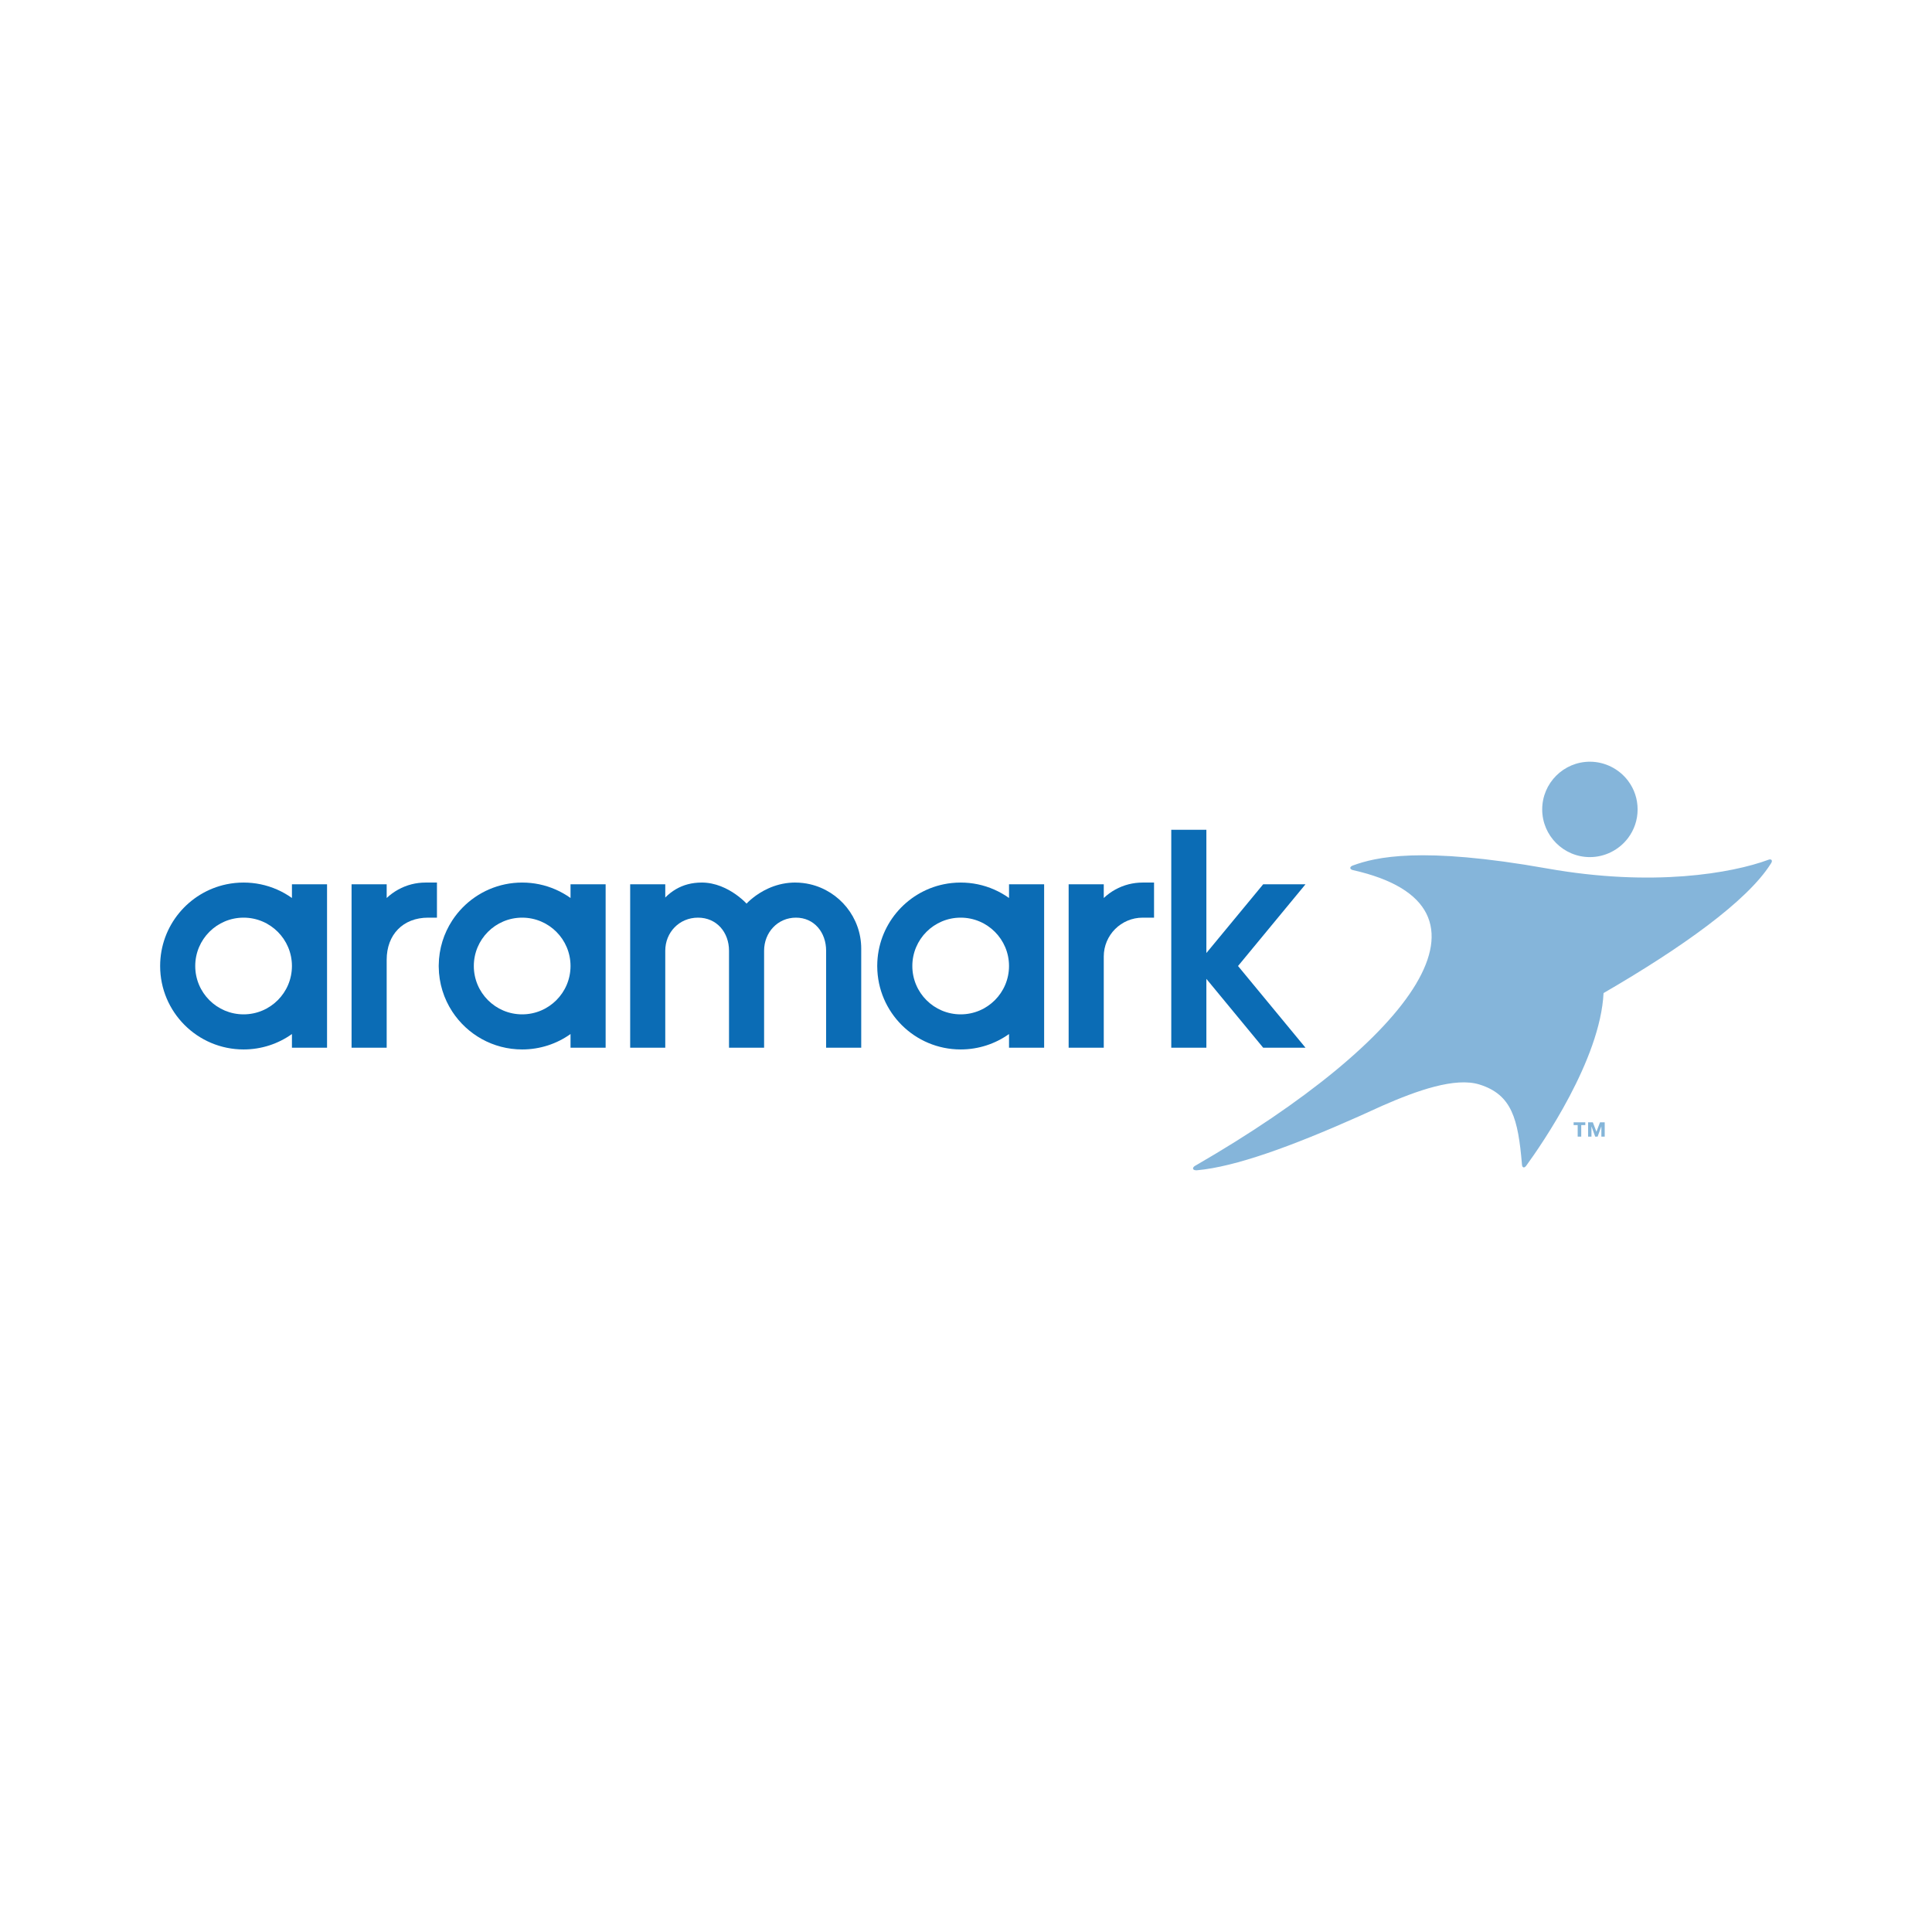 <?xml version="1.0" encoding="UTF-8" standalone="no"?><!DOCTYPE svg PUBLIC "-//W3C//DTD SVG 1.1//EN" "http://www.w3.org/Graphics/SVG/1.1/DTD/svg11.dtd"><svg width="100%" height="100%" viewBox="0 0 1000 1000" version="1.1" xmlns="http://www.w3.org/2000/svg" xmlns:xlink="http://www.w3.org/1999/xlink" xml:space="preserve" style="fill-rule:evenodd;clip-rule:evenodd;stroke-linejoin:round;stroke-miterlimit:1.414;"><g><g opacity="0.5"><path d="M822.936,443.638c7.711,0 15.093,-3.698 19.751,-9.889c3.228,-4.307 4.937,-9.417 4.937,-14.8c0,-5.378 -1.709,-10.5 -4.937,-14.807c-4.658,-6.186 -12.04,-9.884 -19.751,-9.884c-13.617,0 -24.695,11.074 -24.695,24.691c-0.001,13.612 11.078,24.689 24.695,24.689Z" style="fill:#0b6cb5;fill-rule:nonzero;"/><path d="M916.936,445.117c-0.271,-0.327 -0.818,-0.362 -1.456,-0.163c-0.122,0.043 -0.229,0.086 -0.35,0.132c-18.529,6.798 -59.362,14.202 -114.327,4.432c-65.464,-11.629 -88.962,-5.783 -100.506,-1.56c-0.104,0.036 -0.197,0.068 -0.294,0.111c-0.695,0.291 -1.134,0.743 -1.101,1.206c0.029,0.481 0.537,0.869 1.278,1.069c0.039,0.003 0.066,0.01 0.102,0.024c82.646,18.562 31.491,87.66 -81.338,152.843c-0.204,0.096 -0.396,0.202 -0.56,0.32c-0.643,0.441 -0.984,0.989 -0.853,1.452c0.155,0.527 0.914,0.801 1.875,0.755c0.089,-0.007 0.178,-0.011 0.255,-0.021c19.677,-1.773 48.668,-12.298 83.476,-27.792c0.015,-0.01 0.018,-0.014 0.043,-0.018c4.061,-1.805 8.204,-3.684 12.419,-5.627c17.594,-7.699 37.564,-14.907 50.236,-10.917c16.712,5.265 19.927,17.715 21.926,41.314c0.013,0.121 0.029,0.238 0.039,0.367c0.083,0.612 0.323,1.057 0.716,1.178c0.427,0.131 0.932,-0.171 1.367,-0.723c0.049,-0.071 0.099,-0.139 0.156,-0.21c8.118,-11.169 38.255,-54.817 39.957,-89.276c40.484,-23.474 74.26,-47.557 86.47,-66.809c0.158,-0.203 0.287,-0.42 0.393,-0.63c0.303,-0.584 0.35,-1.128 0.077,-1.457Z" style="fill:#0b6cb5;fill-rule:nonzero;"/></g></g><g><path d="M522.269,457.7l0,7.095c-4.784,-3.407 -10.284,-5.86 -16.241,-7.095c-2.838,-0.584 -5.77,-0.89 -8.785,-0.89c-3.01,0 -5.954,0.306 -8.787,0.89c-19.559,4.043 -34.277,21.31 -34.398,42.036c-0.004,0.081 -0.004,0.175 -0.004,0.263c0,0.09 0,0.182 0.004,0.264c0.139,23.733 19.419,42.929 43.185,42.929c9.326,0 17.969,-2.953 25.026,-7.98l0,7.084l18.175,0l0,-84.596l-0.904,0l-17.271,0ZM497.242,525.026c-13.82,0 -25.022,-11.208 -25.022,-25.026c0,-13.818 11.202,-25.025 25.022,-25.025c13.821,0 25.023,11.207 25.023,25.025c0,13.818 -11.201,25.026 -25.023,25.026Z" style="fill:#0b6cb5;fill-rule:nonzero;"/><path d="M295.306,457.7l0,7.095c-4.784,-3.407 -10.291,-5.86 -16.242,-7.095c-2.834,-0.584 -5.777,-0.89 -8.791,-0.89c-3.008,0 -5.945,0.306 -8.781,0.89c-11.427,2.367 -21.203,9.24 -27.379,18.676c-4.367,6.678 -6.937,14.633 -7.023,23.187c0,0.146 -0.007,0.295 -0.007,0.437c0,0.147 0.007,0.295 0.007,0.438c0.086,8.554 2.655,16.516 7.023,23.186c7.714,11.785 21.028,19.568 36.16,19.568c9.34,0 17.971,-2.953 25.033,-7.98l0,7.084l18.171,0l0,-84.596l-0.908,0l-17.263,0ZM270.273,525.026c-13.817,0 -25.023,-11.208 -25.023,-25.026c0,-13.818 11.206,-25.025 25.023,-25.025c13.824,0 25.029,11.207 25.029,25.025c0,13.818 -11.205,25.026 -25.029,25.026Z" style="fill:#0b6cb5;fill-rule:nonzero;"/><path d="M151.105,457.7l0,7.095c-4.776,-3.407 -10.283,-5.86 -16.238,-7.095c-2.837,-0.584 -5.776,-0.89 -8.784,-0.89c-3.014,0 -5.951,0.306 -8.791,0.89c-19.642,4.066 -34.407,21.459 -34.407,42.3c0,23.859 19.342,43.193 43.197,43.193c9.326,0 17.969,-2.953 25.022,-7.98l0,7.084l18.174,0l0,-84.597l-0.902,0l-17.271,0ZM126.082,525.026c-13.825,0 -25.027,-11.208 -25.027,-25.026c0,-13.818 11.202,-25.025 25.027,-25.025c13.816,0 25.022,11.207 25.022,25.025c0,13.818 -11.205,25.026 -25.022,25.026Z" style="fill:#0b6cb5;fill-rule:nonzero;"/><path d="M584.216,457.7c-4.923,1.249 -9.337,3.73 -12.906,7.104l0,-7.104l-18.179,0l0,84.596l18.179,0l0,-47.194c-0.004,0 -0.004,0 -0.007,0c0,-11.115 9.007,-20.124 20.128,-20.124l5.901,0l0,-17.278l0,-0.89l-5.901,0c-2.495,0.001 -4.908,0.31 -7.215,0.89Z" style="fill:#0b6cb5;fill-rule:nonzero;"/><path d="M419.342,457.7c-2.502,-0.584 -5.107,-0.89 -7.788,-0.89c-0.252,0 -0.505,0 -0.747,0.007c-0.203,0 -0.399,0.015 -0.602,0.022c-0.027,0 -0.066,0 -0.099,0c-9.49,0.419 -16.641,4.876 -20.492,7.956c-2.079,1.658 -3.192,2.918 -3.192,2.918c0,0 -1.51,-1.677 -4.161,-3.723c-3.666,-2.827 -9.507,-6.343 -16.509,-7.058c-0.057,0 -0.121,-0.004 -0.178,-0.011c-0.135,-0.015 -0.273,-0.028 -0.412,-0.032c-0.108,-0.01 -0.203,-0.014 -0.303,-0.028c-0.106,-0.008 -0.219,-0.011 -0.329,-0.018c-0.138,-0.003 -0.278,-0.01 -0.411,-0.015c-0.079,-0.006 -0.154,-0.011 -0.238,-0.011c-0.219,-0.007 -0.439,-0.007 -0.656,-0.007c-2.534,0 -4.944,0.295 -7.221,0.89c-4.332,1.146 -8.219,3.399 -11.664,6.845c0,-3.883 0,-6.845 0,-6.845l-18.165,0l0,84.596l18.165,0l0,-50.201c0,-9.454 7.218,-17.121 16.941,-17.121c9.725,0 16.057,7.667 16.057,17.121l0,50.201l18.159,0l0,-50.201c0,-9.454 7.03,-17.121 16.491,-17.121c9.464,0 15.613,7.667 15.613,17.121l0,50.201l18.169,0l0,-51.272c0.001,-16.193 -11.305,-29.786 -26.428,-33.324Z" style="fill:#0b6cb5;fill-rule:nonzero;"/><path d="M675.727,457.7l-21.901,0l-29.406,35.588l0,-56.211l0,-7.574l-18.172,0l0,112.793l18.172,0l0,-35.637l29.406,35.637l21.901,0l-34.925,-42.296l34.925,-42.3Z" style="fill:#0b6cb5;fill-rule:nonzero;"/><path d="M213.052,457.7c-4.913,1.249 -9.332,3.73 -12.906,7.104l0,-7.104l-18.175,0l0,84.596l18.175,0c0,0 0,-34.518 0,-45.535c0,-13.024 8.471,-21.784 21.47,-21.784l4.549,0l0,-17.277l0,-0.89l-5.901,0c-2.485,0.001 -4.904,0.31 -7.212,0.89Z" style="fill:#0b6cb5;fill-rule:nonzero;"/></g><path d="M820.552,582.353l-2.106,0l0,5.978l-1.837,0l0,-5.978l-2.107,0l0,-1.44l6.05,0l0,1.44ZM830.595,588.33l-1.729,0l0,-5.258l-0.036,0l-1.908,5.258l-1.242,0l-1.909,-5.258l-0.036,0l0,5.258l-1.729,0l0,-7.418l2.449,0l1.854,4.879l1.854,-4.879l2.431,0l0,7.418l0.001,0Z" style="fill:#0b6cb5;fill-opacity:0.5;fill-rule:nonzero;"/></svg>